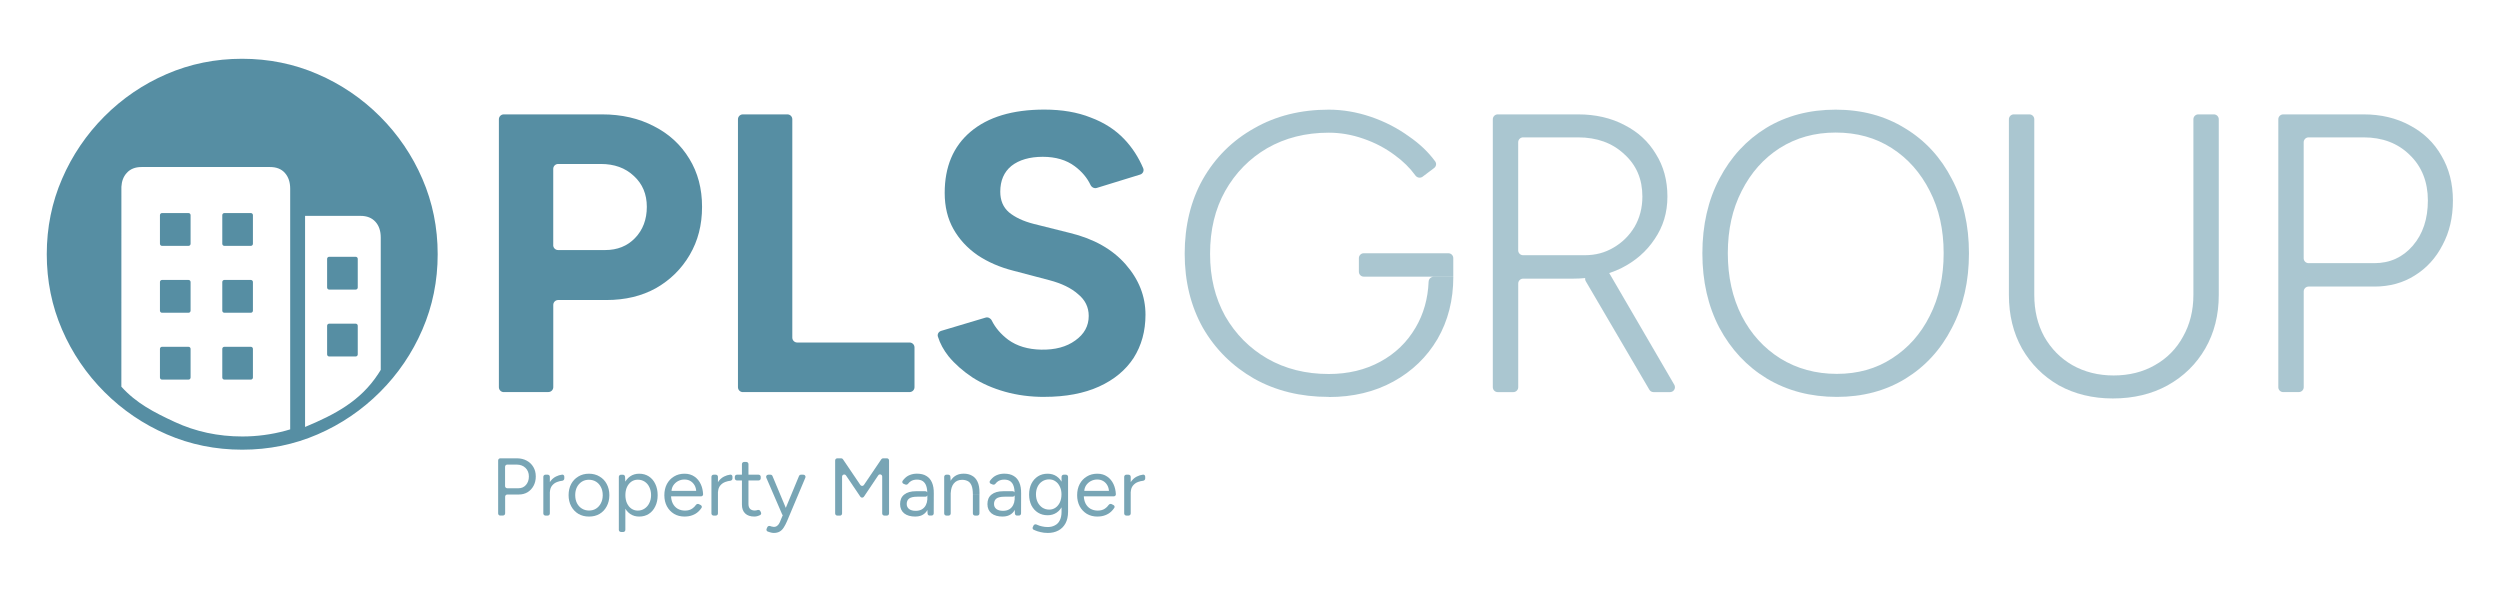 <?xml version="1.0" encoding="UTF-8"?>
<svg xmlns="http://www.w3.org/2000/svg" width="4041" height="956" viewBox="0 0 4041 956" fill="none">
  <path d="M814.309 633.804C809.916 633.804 806.402 630.236 806.402 625.898V192.789C806.402 188.397 809.971 184.883 814.309 184.883H973.156C1004.78 184.883 1032.78 191.307 1057.16 204.1C1081.54 216.509 1100.54 234.025 1114.27 256.701C1127.94 278.939 1134.8 304.8 1134.8 334.285C1134.8 363.771 1128.16 389.248 1114.93 411.869C1101.69 434.546 1083.52 452.501 1060.4 465.733C1037.29 478.582 1010.6 484.951 980.239 484.951H902.215C897.823 484.951 894.309 488.52 894.309 492.858V625.788C894.309 630.181 890.74 633.695 886.402 633.695H814.364L814.309 633.804ZM894.199 396.276C894.199 400.668 897.768 404.182 902.106 404.182H978.207C997.864 404.182 1013.9 397.758 1026.31 384.965C1039.15 371.732 1045.52 354.821 1045.52 334.285C1045.52 313.75 1038.5 297.058 1024.38 284.265C1010.71 271.417 992.977 265.047 971.179 265.047H902.161C897.768 265.047 894.254 268.616 894.254 272.954V396.276H894.199Z" fill="#568EA3"></path>
  <path d="M1200.74 633.804C1196.35 633.804 1192.84 630.236 1192.84 625.898V192.789C1192.84 188.397 1196.41 184.883 1200.74 184.883H1272.78C1277.17 184.883 1280.69 188.452 1280.69 192.789V545.733C1280.69 550.126 1284.26 553.64 1288.6 553.64H1470.28C1474.68 553.64 1478.19 557.209 1478.19 561.547V625.843C1478.19 630.236 1474.62 633.75 1470.28 633.75H1200.74V633.804Z" fill="#568EA3"></path>
  <path d="M1687.99 641.546C1665.32 641.546 1644.18 638.746 1624.46 633.2C1604.81 627.655 1587.29 619.968 1571.86 610.084C1556.49 599.817 1543.64 588.506 1533.37 576.097C1525.25 565.884 1519.48 555.177 1516.02 544.086C1514.76 540.132 1517.23 536.069 1521.18 534.861L1593.06 513.393C1597.01 512.185 1601.18 514.326 1603.05 518.005C1608.87 529.755 1617.71 540.132 1629.63 549.137C1643.74 559.405 1661.47 564.731 1682.83 565.17C1705.51 565.609 1723.9 560.668 1738.01 550.4C1752.56 540.132 1759.81 526.9 1759.81 510.647C1759.81 496.536 1754.05 484.786 1742.52 475.397C1731.42 465.568 1715.99 458.101 1696.34 452.94L1637.97 437.566C1616.17 432.02 1596.96 423.674 1580.26 412.528C1563.57 400.997 1550.56 386.886 1541.12 370.195C1531.73 353.503 1527 334.066 1527 311.828C1527 269.495 1540.9 236.55 1568.68 213.05C1596.9 189.11 1636.65 177.141 1687.99 177.141C1716.65 177.141 1741.64 181.423 1763.05 189.989C1784.85 198.115 1803.02 209.865 1817.57 225.239C1830.31 238.692 1840.36 254.285 1847.88 271.965C1849.64 276.138 1847.28 280.86 1842.94 282.178L1772.88 303.757C1768.82 305.02 1764.53 302.823 1762.72 298.98C1757.29 287.449 1748.83 277.401 1737.41 268.836C1723.74 258.568 1706.39 253.462 1685.47 253.462C1664.55 253.462 1647.2 258.403 1634.79 268.232C1622.82 278.06 1616.83 291.952 1616.83 309.906C1616.83 324.018 1621.55 335.109 1630.94 343.235C1640.77 351.361 1654.06 357.566 1670.7 361.849L1729.72 376.619C1768.21 386.008 1798.14 402.919 1819.5 427.298C1840.85 451.677 1851.56 478.801 1851.56 508.725C1851.56 535.246 1845.14 558.526 1832.34 578.622C1819.5 598.279 1800.94 613.708 1776.56 624.799C1752.18 635.891 1722.69 641.491 1688.05 641.491L1687.99 641.546Z" fill="#568EA3"></path>
  <path d="M2147.74 641.551C2102.38 641.551 2062.19 631.722 2027.16 612.065C1992.07 591.969 1964.51 564.626 1944.41 529.979C1924.76 494.893 1914.93 454.921 1914.93 410.062C1914.93 365.202 1924.76 324.132 1944.41 289.485C1964.51 254.4 1992.07 227.056 2027.16 207.399C2062.19 187.303 2102.38 177.255 2147.74 177.255C2170.41 177.255 2193.09 181.098 2215.71 188.785C2238.39 196.472 2259.09 207.179 2277.92 220.851C2294.89 232.546 2308.89 245.889 2319.87 260.934C2322.34 264.283 2321.52 269.005 2318.17 271.531L2299.55 285.587C2295.88 288.387 2290.55 287.399 2287.86 283.665C2279.13 271.586 2268.09 260.714 2254.86 251.05C2239.49 239.52 2222.36 230.515 2203.52 224.091C2185.13 217.667 2166.51 214.482 2147.74 214.482C2110.56 214.482 2077.4 222.828 2048.3 239.52C2019.64 256.212 1997.02 279.273 1980.32 308.813C1964.07 337.913 1955.95 371.681 1955.95 410.171C1955.95 448.661 1964.07 481.386 1980.32 510.871C1997.02 539.972 2019.64 562.814 2048.3 579.505C2077.4 596.197 2110.51 604.543 2147.74 604.543C2178.92 604.543 2206.76 597.899 2231.09 584.667C2255.46 571.434 2274.46 553.04 2288.19 529.485C2301.09 507.632 2308.07 482.869 2309.22 455.305C2309.38 450.913 2312.9 447.399 2317.29 447.399H2349.14C2349.14 485.01 2340.57 518.613 2323.49 548.098C2306.36 577.199 2282.64 600.041 2252.28 616.732C2221.92 633.424 2187.05 641.77 2147.74 641.77V641.551ZM2204.4 447.179C2200.01 447.179 2196.49 443.61 2196.49 439.272V417.254C2196.49 412.862 2200.06 409.348 2204.4 409.348H2341.17C2345.57 409.348 2349.08 412.917 2349.08 417.254V447.179H2204.35H2204.4Z" fill="#568EA3" fill-opacity="0.5"></path>
  <path d="M2420.9 633.804C2416.5 633.804 2412.99 630.236 2412.99 625.898V192.789C2412.99 188.397 2416.56 184.883 2420.9 184.883H2550.86C2579.08 184.883 2604.12 190.648 2625.92 202.179C2647.72 213.27 2664.63 228.918 2676.6 249.014C2689.01 268.671 2695.21 291.568 2695.21 317.649C2695.21 343.729 2688.35 366.187 2674.68 386.283C2661.44 406.379 2643.27 422.192 2620.15 433.722C2597.09 444.814 2571.18 450.414 2542.57 450.414H2461.97C2457.57 450.414 2454.06 453.983 2454.06 458.321V625.898C2454.06 630.29 2450.49 633.804 2446.15 633.804H2420.95H2420.9ZM2672.81 633.804C2670.01 633.804 2667.37 632.322 2666 629.906L2563.27 454.642C2561.07 450.854 2562.34 446.022 2566.13 443.771L2586.44 431.911C2590.23 429.714 2595.06 430.977 2597.31 434.766L2706.3 621.89C2709.38 627.161 2705.59 633.804 2699.44 633.804H2672.87H2672.81ZM2454 404.622C2454 409.014 2457.57 412.528 2461.91 412.528H2561.73C2578.86 412.528 2594.24 408.465 2607.91 400.339C2622.02 392.213 2633.33 381.121 2641.9 367.01C2650.46 352.46 2654.75 335.988 2654.75 317.649C2654.75 289.426 2644.92 266.53 2625.26 249.014C2606.04 231.06 2581.22 222.055 2550.86 222.055H2461.91C2457.52 222.055 2454 225.624 2454 229.962V404.622Z" fill="#568EA3" fill-opacity="0.5"></path>
  <path d="M2969.15 641.551C2926.81 641.551 2889.2 631.722 2856.26 612.065C2823.75 592.409 2798.11 565.01 2779.28 529.979C2760.89 494.893 2751.72 454.701 2751.72 409.403C2751.72 364.104 2760.94 323.473 2779.28 288.826C2797.67 253.741 2822.88 226.397 2854.94 206.74C2887.45 187.083 2924.84 177.255 2967.17 177.255C3009.51 177.255 3046.9 187.303 3079.4 207.399C3111.91 227.056 3137.11 254.454 3155.06 289.485C3173.46 324.132 3182.63 364.104 3182.63 409.403C3182.63 454.701 3173.46 494.893 3155.06 529.979C3137.11 565.065 3112.07 592.409 3080.01 612.065C3047.94 631.722 3010.93 641.551 2969.04 641.551H2969.15ZM2969.15 604.323C3002.92 604.323 3032.62 595.978 3058.32 579.286C3084.4 562.594 3104.71 539.753 3119.26 510.652C3134.25 481.167 3141.72 447.344 3141.72 409.293C3141.72 371.242 3134.25 337.694 3119.26 308.593C3104.33 279.108 3083.79 255.992 3057.71 239.3C3031.63 222.608 3001.49 214.262 2967.28 214.262C2933.07 214.262 2903.37 222.608 2876.85 239.3C2850.77 255.992 2830.23 279.053 2815.3 308.593C2800.31 337.694 2792.84 371.242 2792.84 409.293C2792.84 447.344 2800.31 481.112 2815.3 510.652C2830.29 539.753 2850.99 562.594 2877.51 579.286C2904.47 595.978 2935 604.323 2969.2 604.323H2969.15Z" fill="#568EA3" fill-opacity="0.5"></path>
  <path d="M3415.21 644.072C3382.71 644.072 3353.66 636.989 3327.96 622.933C3302.76 608.382 3282.83 588.506 3268.33 563.304C3254.22 538.101 3247.19 509.22 3247.19 476.715V192.789C3247.19 188.397 3250.76 184.883 3255.1 184.883H3280.3C3284.7 184.883 3288.21 188.452 3288.21 192.789V476.715C3288.21 501.917 3293.54 524.374 3304.24 544.031C3315.39 563.688 3330.54 579.117 3349.76 590.208C3369.42 601.299 3391.66 606.9 3416.47 606.9C3441.29 606.9 3463.91 601.354 3483.19 590.208C3502.84 579.117 3518.05 563.688 3528.7 544.031C3539.8 524.374 3545.4 501.917 3545.4 476.715V192.789C3545.4 188.397 3548.96 184.883 3553.3 184.883H3578.5C3582.9 184.883 3586.41 188.452 3586.41 192.789V476.715C3586.41 509.22 3579.16 538.046 3564.61 563.304C3550.06 588.506 3529.75 608.437 3503.67 622.933C3478.02 637.044 3448.48 644.072 3415.16 644.072H3415.21Z" fill="#568EA3" fill-opacity="0.5"></path>
  <path d="M3690.57 633.804C3686.18 633.804 3682.66 630.236 3682.66 625.898V192.789C3682.66 188.397 3686.23 184.883 3690.57 184.883H3820.54C3848.76 184.883 3873.74 190.868 3895.59 202.837C3917.39 214.368 3934.3 230.621 3946.27 251.595C3958.68 272.57 3964.89 296.729 3964.89 324.073C3964.89 351.417 3959.34 374.972 3948.2 395.891C3937.49 416.866 3922.55 433.283 3903.28 445.253C3884.45 457.223 3862.65 463.208 3837.89 463.208H3731.64C3727.25 463.208 3723.73 466.777 3723.73 471.114V625.843C3723.73 630.236 3720.17 633.75 3715.83 633.75H3690.63L3690.57 633.804ZM3723.68 417.47C3723.68 421.863 3727.25 425.377 3731.59 425.377H3837.83C3863.03 425.377 3883.79 415.987 3900.04 397.154C3916.29 378.321 3924.42 353.942 3924.42 324.018C3924.42 294.093 3914.59 269.056 3894.94 250.277C3875.72 231.444 3850.9 222.055 3820.54 222.055H3731.59C3727.19 222.055 3723.68 225.624 3723.68 229.962V417.415V417.47Z" fill="#568EA3" fill-opacity="0.5"></path>
  <path d="M886.68 797.264C885.253 797.429 884.045 796.33 884.1 794.903C884.374 788.973 885.747 784.086 888.108 780.243C890.853 775.74 894.312 772.446 898.54 770.304C901.78 768.657 905.184 767.614 908.698 767.175C910.62 766.955 912.157 768.547 912.157 770.469V773.434C912.157 775.356 910.62 776.893 908.698 777.113C906.063 777.387 903.427 777.991 900.956 778.925C897.442 780.133 894.532 782.219 892.226 785.129C890.249 787.6 889.151 790.895 888.877 794.903C888.767 796.111 887.888 797.154 886.68 797.264ZM881.684 833.393C879.762 833.393 878.225 831.855 878.225 829.934V770.744C878.225 768.822 879.762 767.284 881.684 767.284H885.308C887.229 767.284 888.767 768.822 888.767 770.744V829.934C888.767 831.855 887.229 833.393 885.308 833.393H881.684Z" fill="#568EA3" fill-opacity="0.8"></path>
  <path d="M952.129 834.987C945.705 834.987 939.94 833.56 934.943 830.65C930.002 827.63 926.103 823.567 923.303 818.35C920.503 813.134 919.075 807.149 919.075 800.396C919.075 793.642 920.448 787.602 923.193 782.386C925.994 777.17 929.892 773.107 934.834 770.197C939.885 767.177 945.54 765.694 951.91 765.694C958.279 765.694 964.154 767.177 969.096 770.197C974.147 773.107 977.991 777.17 980.736 782.386C983.536 787.602 984.964 793.587 984.964 800.396C984.964 807.204 983.536 813.189 980.736 818.35C977.991 823.567 974.147 827.685 969.206 830.65C964.264 833.56 958.608 834.987 952.129 834.987ZM952.129 825.214C956.522 825.214 960.365 824.171 963.66 822.029C966.899 819.888 969.48 817.033 971.347 813.299C973.269 809.62 974.257 805.282 974.257 800.341C974.257 795.399 973.269 791.061 971.347 787.383C969.48 783.704 966.899 780.794 963.55 778.652C960.201 776.566 956.302 775.468 951.91 775.468C947.517 775.468 943.729 776.511 940.379 778.652C937.14 780.794 934.504 783.704 932.582 787.383C930.716 791.116 929.782 795.399 929.782 800.341C929.782 805.282 930.716 809.51 932.582 813.299C934.504 817.033 937.14 819.888 940.489 822.029C943.948 824.171 947.792 825.214 952.129 825.214Z" fill="#568EA3" fill-opacity="0.8"></path>
  <path d="M1003.74 859.86C1001.82 859.86 1000.28 858.323 1000.28 856.401V770.801C1000.28 768.879 1001.82 767.342 1003.74 767.342H1006.87C1008.74 767.342 1010.22 768.769 1010.33 770.636L1010.82 779.531V856.456C1010.82 858.378 1009.29 859.915 1007.36 859.915H1003.74V859.86ZM1033.17 834.987C1027.62 834.987 1022.74 833.56 1018.51 830.65C1014.34 827.739 1011.15 823.676 1008.85 818.46C1006.54 813.189 1005.39 807.149 1005.39 800.341C1005.39 793.532 1006.54 787.438 1008.85 782.221C1011.15 777.005 1014.34 772.942 1018.51 770.032C1022.74 767.122 1027.62 765.694 1033.17 765.694C1039.04 765.694 1044.26 767.122 1048.76 770.032C1053.27 772.942 1056.72 777.005 1059.2 782.221C1061.72 787.438 1063.04 793.477 1063.04 800.341C1063.04 807.204 1061.78 813.189 1059.2 818.46C1056.72 823.676 1053.27 827.739 1048.76 830.65C1044.26 833.56 1039.04 834.987 1033.17 834.987ZM1030.81 825.324C1034.98 825.324 1038.61 824.28 1041.79 822.139C1045.03 820.052 1047.61 817.088 1049.48 813.299C1051.4 809.51 1052.39 805.173 1052.39 800.341C1052.39 795.509 1051.45 791.171 1049.59 787.383C1047.83 783.594 1045.3 780.629 1042.06 778.543C1038.83 776.401 1035.09 775.358 1030.97 775.358C1027.08 775.358 1023.62 776.401 1020.54 778.543C1017.52 780.684 1015.16 783.594 1013.4 787.383C1011.7 791.171 1010.88 795.509 1010.88 800.341C1010.88 805.173 1011.7 809.51 1013.4 813.299C1015.16 817.088 1017.52 820.052 1020.54 822.139C1023.56 824.225 1026.97 825.324 1030.86 825.324H1030.81Z" fill="#568EA3" fill-opacity="0.8"></path>
  <path d="M1106.69 834.987C1100.26 834.987 1094.55 833.56 1089.61 830.65C1084.67 827.63 1080.77 823.567 1077.97 818.35C1075.23 813.134 1073.85 807.149 1073.85 800.396C1073.85 793.642 1075.23 787.602 1077.97 782.386C1080.77 777.17 1084.62 773.107 1089.5 770.197C1094.44 767.177 1100.1 765.694 1106.41 765.694C1112.73 765.694 1117.94 767.232 1122.45 770.307C1126.95 773.326 1130.41 777.554 1132.88 782.99C1134.97 787.602 1136.17 792.873 1136.5 798.858C1136.61 800.78 1135.02 802.318 1133.1 802.318H1083.9C1083.24 802.318 1082.91 801.494 1083.46 801.055C1083.9 800.67 1084.62 801 1084.67 801.604C1084.83 806.271 1085.77 810.279 1087.42 813.683C1089.34 817.472 1092.03 820.382 1095.49 822.413C1098.95 824.335 1102.84 825.324 1107.24 825.324C1111.9 825.324 1115.86 824.225 1118.99 822.029C1121.29 820.492 1123.22 818.57 1124.75 816.319C1125.85 814.726 1127.94 814.013 1129.69 814.891L1132.6 816.374C1134.31 817.252 1135.02 819.284 1133.98 820.876C1132.55 823.072 1130.85 825.104 1128.87 826.916C1126.13 829.497 1122.89 831.473 1119.1 832.846C1115.36 834.274 1111.25 834.932 1106.69 834.932V834.987ZM1085.33 794.136C1085.33 794.685 1084.62 795.07 1084.18 794.685C1083.63 794.301 1083.96 793.422 1084.62 793.422H1126.13C1126.78 793.422 1127.11 794.301 1126.56 794.74C1126.07 795.125 1125.36 794.74 1125.36 794.191C1125.19 790.622 1124.37 787.438 1122.89 784.747C1121.18 781.672 1118.93 779.311 1116.13 777.609C1113.33 775.907 1110.04 775.083 1106.36 775.083C1102.68 775.083 1099.33 775.907 1096.04 777.609C1092.85 779.311 1090.27 781.672 1088.24 784.747C1086.54 787.438 1085.55 790.567 1085.38 794.191L1085.33 794.136Z" fill="#568EA3" fill-opacity="0.8"></path>
  <path d="M1158.42 797.264C1156.99 797.429 1155.78 796.33 1155.84 794.903C1156.17 788.973 1157.48 784.086 1159.9 780.243C1162.65 775.74 1166.1 772.446 1170.33 770.304C1173.57 768.657 1176.98 767.614 1180.49 767.175C1182.41 766.955 1183.95 768.547 1183.95 770.469V773.434C1183.95 775.356 1182.41 776.893 1180.49 777.113C1177.85 777.387 1175.22 777.991 1172.69 778.925C1169.18 780.133 1166.27 782.219 1163.96 785.129C1161.99 787.6 1160.89 790.895 1160.61 794.903C1160.5 796.111 1159.63 797.154 1158.42 797.264ZM1153.42 833.393C1151.5 833.393 1149.96 831.855 1149.96 829.934V770.744C1149.96 768.822 1151.5 767.284 1153.42 767.284H1157.04C1158.97 767.284 1160.5 768.822 1160.5 770.744V829.934C1160.5 831.855 1158.97 833.393 1157.04 833.393H1153.42Z" fill="#568EA3" fill-opacity="0.8"></path>
  <path d="M1219.47 834.981C1213.05 834.981 1208.05 833.334 1204.54 829.985C1201.02 826.635 1199.27 821.913 1199.27 815.819V750.15C1199.27 748.228 1200.8 746.69 1202.73 746.69H1206.35C1208.27 746.69 1209.81 748.228 1209.81 750.15V814.775C1209.81 818.125 1210.69 820.705 1212.44 822.572C1214.31 824.329 1216.84 825.208 1220.13 825.208C1221.17 825.208 1222.22 825.098 1223.15 824.823C1223.32 824.823 1223.48 824.714 1223.65 824.604C1225.68 823.78 1228.09 824.219 1229.03 826.196L1230.01 828.283C1230.78 829.82 1230.23 831.742 1228.7 832.565C1227.43 833.224 1226.23 833.718 1225.07 834.048C1223.21 834.652 1221.34 834.981 1219.36 834.981H1219.47ZM1191.2 776.615C1189.27 776.615 1187.74 775.077 1187.74 773.156V770.74C1187.74 768.818 1189.27 767.281 1191.2 767.281H1226.17C1228.09 767.281 1229.63 768.818 1229.63 770.74V773.156C1229.63 775.077 1228.09 776.615 1226.17 776.615H1191.2Z" fill="#568EA3" fill-opacity="0.8"></path>
  <path d="M1250.55 861.452C1248.9 861.452 1246.92 861.068 1244.73 860.409C1243.52 860.079 1242.26 859.695 1240.99 859.201C1239.18 858.542 1238.36 856.455 1239.18 854.698L1240.28 852.173C1241.05 850.416 1243.08 849.647 1244.89 850.306C1245.66 850.58 1246.32 850.8 1246.98 851.02C1248.57 851.459 1249.78 851.679 1250.66 851.679C1253.02 851.679 1255 851.02 1256.48 849.702C1258.07 848.494 1259.39 846.682 1260.43 844.266L1267.95 826.256L1291.51 769.428C1292.06 768.11 1293.32 767.286 1294.75 767.286H1298.59C1301.06 767.286 1302.76 769.812 1301.78 772.118L1272.07 842.674C1270.37 846.572 1268.61 849.922 1266.8 852.722C1265.04 855.522 1262.85 857.718 1260.32 859.201C1257.74 860.683 1254.5 861.452 1250.55 861.452ZM1267.4 833.394C1266.03 833.394 1264.77 832.571 1264.22 831.308L1238.63 772.118C1237.64 769.812 1239.35 767.286 1241.82 767.286H1245.44C1246.81 767.286 1248.13 768.11 1248.63 769.428L1272.35 826.147L1273.39 828.563C1274.38 830.869 1272.73 833.394 1270.2 833.394H1267.35H1267.4Z" fill="#568EA3" fill-opacity="0.8"></path>
  <path d="M1353.39 833.393C1351.47 833.393 1349.93 831.856 1349.93 829.934V744.278C1349.93 742.357 1351.47 740.819 1353.39 740.819H1359.71C1360.86 740.819 1361.96 741.368 1362.56 742.357L1390.67 783.922C1392.05 785.953 1395.07 785.953 1396.44 783.922L1424.55 742.357C1425.21 741.423 1426.25 740.819 1427.41 740.819H1433.61C1435.53 740.819 1437.07 742.357 1437.07 744.278V829.934C1437.07 831.856 1435.53 833.393 1433.61 833.393H1429.44C1427.52 833.393 1425.98 831.856 1425.98 829.934V770.25C1425.98 766.845 1421.53 765.473 1419.61 768.328L1396.44 802.864C1395.07 804.896 1392.05 804.896 1390.67 802.864L1367.5 768.547C1365.58 765.692 1361.13 767.065 1361.13 770.469V829.989C1361.13 831.91 1359.6 833.448 1357.67 833.448H1353.39V833.393Z" fill="#568EA3" fill-opacity="0.8"></path>
  <path d="M1502.79 833.391C1500.92 833.391 1499.39 831.964 1499.33 830.097L1498.95 822.575V798.525C1498.95 793.309 1498.4 789.026 1497.24 785.677C1496.09 782.218 1494.28 779.637 1491.81 777.88C1489.34 776.123 1486.1 775.245 1482.15 775.245C1478.52 775.245 1475.39 776.013 1472.76 777.496C1470.94 778.484 1469.41 779.912 1468.03 781.724C1466.99 783.151 1465.18 783.865 1463.53 783.206L1460.57 782.053C1458.64 781.284 1457.77 778.978 1458.97 777.276C1460.18 775.574 1461.5 774.037 1462.98 772.664C1465.34 770.358 1468.14 768.656 1471.33 767.503C1474.51 766.295 1478.14 765.636 1482.15 765.636C1488.29 765.636 1493.4 766.844 1497.35 769.315C1501.42 771.676 1504.44 775.245 1506.47 780.021C1508.5 784.689 1509.49 790.509 1509.38 797.482L1509.27 829.877C1509.27 831.799 1507.73 833.336 1505.81 833.336H1502.79V833.391ZM1479.62 834.984C1471.88 834.984 1465.78 833.227 1461.39 829.712C1457.05 826.089 1454.91 821.092 1454.91 814.778C1454.91 808.079 1457.11 802.973 1461.55 799.459C1466.06 795.835 1472.32 794.023 1480.33 794.023H1495.76C1497.68 794.023 1499.22 795.56 1499.22 797.482V799.404C1499.22 801.325 1497.68 802.863 1495.76 802.863H1482.69C1476.54 802.863 1472.1 803.851 1469.46 805.883C1466.88 807.914 1465.62 810.824 1465.62 814.613C1465.62 818.072 1466.88 820.763 1469.46 822.794C1471.99 824.716 1475.61 825.704 1480.17 825.704C1483.96 825.704 1487.25 824.936 1490.11 823.343C1492.91 821.696 1495.1 819.335 1496.59 816.315C1497.9 813.789 1498.67 810.934 1498.89 807.695C1499 806.487 1499.99 805.444 1501.2 805.444C1502.46 805.444 1503.45 806.432 1503.39 807.695C1503.06 815.656 1501.09 822.08 1497.35 827.022C1493.29 832.293 1487.36 834.929 1479.62 834.929V834.984Z" fill="#568EA3" fill-opacity="0.8"></path>
  <path d="M1529.64 833.391C1527.72 833.391 1526.18 831.854 1526.18 829.932V770.742C1526.18 768.82 1527.72 767.283 1529.64 767.283H1532.77C1534.63 767.283 1536.12 768.711 1536.23 770.577L1536.72 779.472V829.932C1536.72 831.854 1535.18 833.391 1533.26 833.391H1529.64ZM1576.03 833.391C1574.11 833.391 1572.57 831.854 1572.57 829.932V799.568H1583.17V829.932C1583.17 831.854 1581.63 833.391 1579.71 833.391H1576.09H1576.03ZM1572.57 799.514C1572.57 792.98 1571.81 788.038 1570.32 784.579C1568.84 781.12 1566.75 778.813 1564.12 777.551C1561.48 776.233 1558.46 775.574 1555.11 775.574C1549.29 775.574 1544.74 777.66 1541.5 781.778C1538.7 785.347 1537.16 790.289 1536.83 796.494C1536.77 797.921 1535.62 799.074 1534.19 799.074C1532.77 799.074 1531.61 797.921 1531.67 796.494C1531.89 790.619 1532.88 785.457 1534.69 781.065C1536.72 776.068 1539.68 772.225 1543.53 769.589C1547.43 766.954 1552.09 765.636 1557.53 765.636C1562.97 765.636 1567.25 766.679 1571.04 768.82C1574.94 770.852 1577.9 774.091 1580.04 778.594C1582.24 783.096 1583.28 789.026 1583.23 796.329V799.514H1572.63H1572.57Z" fill="#568EA3" fill-opacity="0.8"></path>
  <path d="M1643.95 833.391C1642.09 833.391 1640.55 831.964 1640.5 830.097L1640.11 822.575V798.525C1640.11 793.309 1639.51 789.026 1638.41 785.677C1637.26 782.218 1635.44 779.637 1632.97 777.88C1630.5 776.123 1627.26 775.245 1623.31 775.245C1619.69 775.245 1616.56 776.013 1613.92 777.496C1612.11 778.484 1610.57 779.912 1609.2 781.724C1608.15 783.151 1606.34 783.865 1604.7 783.206L1601.73 782.053C1599.75 781.284 1598.93 778.978 1600.14 777.276C1601.35 775.574 1602.66 774.037 1604.15 772.664C1606.51 770.358 1609.31 768.656 1612.49 767.503C1615.68 766.295 1619.3 765.636 1623.31 765.636C1629.46 765.636 1634.57 766.844 1638.52 769.315C1642.58 771.676 1645.6 775.245 1647.63 780.021C1649.66 784.689 1650.65 790.509 1650.54 797.482L1650.43 829.877C1650.43 831.799 1648.9 833.336 1646.97 833.336H1643.95V833.391ZM1620.78 834.984C1613.04 834.984 1606.95 833.227 1602.55 829.712C1598.22 826.089 1596.08 821.092 1596.08 814.778C1596.08 808.079 1598.27 802.973 1602.66 799.459C1607.17 795.835 1613.43 794.023 1621.44 794.023H1636.87C1638.79 794.023 1640.33 795.56 1640.33 797.482V799.404C1640.33 801.325 1638.79 802.863 1636.87 802.863H1623.8C1617.65 802.863 1613.21 803.851 1610.57 805.883C1608.04 807.914 1606.73 810.824 1606.73 814.613C1606.73 818.072 1607.99 820.763 1610.57 822.794C1613.15 824.716 1616.72 825.704 1621.28 825.704C1625.07 825.704 1628.36 824.936 1631.22 823.343C1634.02 821.696 1636.21 819.335 1637.69 816.315C1639.01 813.789 1639.78 810.934 1640 807.695C1640.11 806.487 1641.1 805.444 1642.31 805.444C1643.57 805.444 1644.56 806.432 1644.5 807.695C1644.17 815.656 1642.2 822.08 1638.46 827.022C1634.4 832.293 1628.47 834.929 1620.73 834.929L1620.78 834.984Z" fill="#568EA3" fill-opacity="0.8"></path>
  <path d="M1693.76 861.453C1689.53 861.453 1685.63 861.013 1682.12 860.135C1678.66 859.366 1675.69 858.433 1673.28 857.335C1672.34 856.95 1671.47 856.566 1670.75 856.236C1669.21 855.523 1668.67 853.711 1669.38 852.118L1670.53 849.593C1671.36 847.781 1673.61 847.012 1675.42 847.836C1675.91 848.055 1676.41 848.275 1676.96 848.494C1679.1 849.483 1681.51 850.252 1684.37 850.855C1687.28 851.569 1690.35 851.899 1693.65 851.899C1697.88 851.899 1701.66 851.02 1705.01 849.263C1708.47 847.561 1711.11 844.925 1712.98 841.192C1714.9 837.568 1715.89 832.901 1715.89 827.19V770.746C1715.89 768.824 1717.42 767.287 1719.34 767.287H1722.97C1724.89 767.287 1726.43 768.824 1726.43 770.746V827.026C1726.43 834.603 1725 840.972 1722.2 846.079C1719.4 851.185 1715.5 855.028 1710.56 857.609C1705.62 860.19 1700.02 861.453 1693.76 861.453ZM1693.37 832.846C1687.44 832.846 1682.28 831.418 1677.78 828.618C1673.28 825.818 1669.76 821.864 1667.18 816.868C1664.71 811.762 1663.45 805.941 1663.45 799.407C1663.45 792.873 1664.71 786.834 1667.18 781.837C1669.76 776.731 1673.28 772.777 1677.78 769.922C1682.28 767.067 1687.5 765.694 1693.37 765.694C1698.92 765.694 1703.81 767.122 1707.92 769.922C1712.04 772.722 1715.28 776.731 1717.59 781.837C1719.95 786.889 1721.16 792.709 1721.16 799.407C1721.16 806.106 1719.95 811.816 1717.59 816.868C1715.28 821.864 1712.1 825.818 1707.92 828.618C1703.81 831.418 1698.92 832.846 1693.37 832.846ZM1695.9 823.731C1699.8 823.731 1703.2 822.688 1706.22 820.547C1709.24 818.46 1711.55 815.55 1713.25 811.926C1714.9 808.247 1715.78 803.965 1715.78 799.078C1715.78 794.191 1714.9 790.238 1713.14 786.669C1711.49 782.99 1709.13 780.08 1706.11 778.048C1703.2 775.907 1699.74 774.864 1695.79 774.864C1691.84 774.864 1687.94 775.907 1684.7 778.048C1681.51 780.08 1678.99 782.935 1677.18 786.669C1675.42 790.293 1674.54 794.411 1674.54 799.078C1674.54 803.745 1675.47 808.193 1677.34 811.926C1679.21 815.55 1681.73 818.405 1684.86 820.547C1688.16 822.633 1691.84 823.731 1695.95 823.731H1695.9Z" fill="#568EA3" fill-opacity="0.8"></path>
  <path d="M1773.93 834.987C1767.5 834.987 1761.79 833.56 1756.85 830.65C1751.91 827.63 1748.01 823.567 1745.21 818.35C1742.47 813.134 1741.09 807.149 1741.09 800.396C1741.09 793.642 1742.47 787.602 1745.21 782.386C1748.01 777.17 1751.86 773.107 1756.74 770.197C1761.68 767.177 1767.34 765.694 1773.65 765.694C1779.97 765.694 1785.13 767.232 1789.63 770.307C1794.13 773.326 1797.59 777.554 1800.06 782.99C1802.15 787.602 1803.36 792.873 1803.69 798.858C1803.8 800.78 1802.21 802.318 1800.28 802.318H1751.09C1750.43 802.318 1750.1 801.494 1750.65 801.055C1751.09 800.67 1751.8 801 1751.86 801.604C1752.02 806.271 1752.95 810.279 1754.6 813.683C1756.52 817.472 1759.21 820.382 1762.67 822.413C1766.13 824.335 1770.03 825.324 1774.42 825.324C1779.09 825.324 1783.04 824.225 1786.17 822.029C1788.48 820.492 1790.4 818.57 1791.94 816.319C1793.04 814.726 1795.12 814.013 1796.88 814.891L1799.79 816.374C1801.49 817.252 1802.21 819.284 1801.16 820.876C1799.73 823.072 1798.03 825.104 1796.11 826.916C1793.37 829.497 1790.13 831.473 1786.34 832.846C1782.66 834.274 1778.49 834.932 1773.93 834.932V834.987ZM1752.51 794.136C1752.51 794.685 1751.8 795.07 1751.36 794.685C1750.81 794.301 1751.14 793.422 1751.8 793.422H1793.31C1793.97 793.422 1794.3 794.301 1793.75 794.74C1793.26 795.125 1792.54 794.74 1792.54 794.191C1792.38 790.622 1791.55 787.438 1790.07 784.747C1788.42 781.672 1786.17 779.311 1783.32 777.609C1780.52 775.907 1777.22 775.083 1773.54 775.083C1769.87 775.083 1766.52 775.907 1763.22 777.609C1760.04 779.311 1757.46 781.672 1755.42 784.747C1753.72 787.438 1752.73 790.567 1752.57 794.191L1752.51 794.136Z" fill="#568EA3" fill-opacity="0.8"></path>
  <path d="M1825.59 797.264C1824.16 797.429 1822.95 796.33 1823.01 794.903C1823.34 788.973 1824.66 784.086 1827.07 780.243C1829.82 775.74 1833.28 772.446 1837.5 770.304C1840.74 768.657 1844.15 767.614 1847.66 767.175C1849.58 766.955 1851.12 768.547 1851.12 770.469V773.434C1851.12 775.356 1849.58 776.893 1847.66 777.113C1845.03 777.387 1842.45 777.991 1839.87 778.925C1836.35 780.133 1833.44 782.219 1831.14 785.129C1829.16 787.6 1828.06 790.895 1827.79 794.903C1827.68 796.111 1826.8 797.154 1825.59 797.264ZM1820.59 833.393C1818.67 833.393 1817.13 831.855 1817.13 829.934V770.744C1817.13 768.822 1818.67 767.284 1820.59 767.284H1824.22C1826.14 767.284 1827.68 768.822 1827.68 770.744V829.934C1827.68 831.855 1826.14 833.393 1824.22 833.393H1820.59Z" fill="#568EA3" fill-opacity="0.8"></path>
  <path d="M808.655 833.393C806.734 833.393 805.196 831.856 805.196 829.934V744.278C805.196 742.357 806.734 740.819 808.655 740.819H835.34C841.325 740.819 846.651 742.027 851.209 744.498C855.876 746.969 859.5 750.428 862.08 754.821C864.716 759.213 866.034 764.32 866.034 770.14C866.034 775.96 864.826 780.792 862.465 785.239C860.104 789.632 856.809 793.146 852.691 795.672C848.573 798.142 843.741 799.35 838.305 799.35H819.966C818.045 799.35 816.507 800.888 816.507 802.81V829.824C816.507 831.746 814.97 833.283 813.048 833.283H808.765L808.655 833.393ZM816.397 785.733C816.397 787.655 817.935 789.193 819.857 789.193H838.196C843.027 789.193 847.036 787.436 850.11 783.922C853.295 780.298 854.887 775.74 854.887 770.14C854.887 764.539 853.021 759.762 849.342 756.248C845.663 752.734 840.941 750.977 835.176 750.977H819.857C817.935 750.977 816.397 752.515 816.397 754.436V785.733Z" fill="#568EA3" fill-opacity="0.8"></path>
  <path d="M391.254 95C434.411 95 475.097 103.236 513.257 119.763C550.979 135.961 585.241 159.187 614.232 188.232C643.223 217.169 666.504 251.376 682.701 289.042C699.228 327.148 707.464 367.724 707.464 410.936C707.464 454.148 699.228 494.725 682.701 532.83C666.504 570.497 643.278 604.704 614.232 633.64C585.296 662.631 551.089 685.857 513.422 702.109C475.317 718.636 434.685 726.873 391.528 726.873C348.371 726.873 307.74 718.636 269.634 702.109C231.968 685.912 197.76 662.686 168.824 633.64C139.833 604.704 116.553 570.497 100.355 532.83C83.828 494.725 75.592 454.093 75.592 410.936C75.592 367.779 83.828 327.148 100.355 289.042C116.553 251.431 139.723 217.224 168.66 188.232C197.541 159.187 231.693 135.961 269.305 119.763C307.465 103.236 348.096 95 391.254 95ZM436.442 269.989H228.618C218.515 269.989 210.554 273.174 204.789 279.598C199.572 285.363 196.717 292.776 196.223 301.891V305.02L196.168 625.02C220.108 651.65 248.934 666.53 282.592 682.123C316.25 697.717 352.599 705.514 391.638 705.514C415.303 705.514 438.858 702.384 461.7 696.179L469.057 694.038V304.965C469.057 294.423 466.202 285.967 460.547 279.598C454.891 273.174 446.875 269.989 436.552 269.989H436.442ZM582.935 348.946H493.107V690.14C541.425 669.989 582.605 648.3 611.267 604.484L615.44 597.895V383.922C615.44 373.16 612.53 364.649 606.765 358.39C600.999 352.076 593.038 348.946 582.935 348.946Z" fill="#568EA3"></path>
  <path d="M304.716 344.386H261.888C260.039 344.386 258.539 345.885 258.539 347.735V394.077C258.539 395.927 260.039 397.426 261.888 397.426H304.716C306.566 397.426 308.065 395.927 308.065 394.077V347.735C308.065 345.885 306.566 344.386 304.716 344.386Z" fill="#568EA3"></path>
  <path d="M304.716 452.503H261.888C260.039 452.503 258.539 454.002 258.539 455.852V502.194C258.539 504.044 260.039 505.543 261.888 505.543H304.716C306.566 505.543 308.065 504.044 308.065 502.194V455.852C308.065 454.002 306.566 452.503 304.716 452.503Z" fill="#568EA3"></path>
  <path d="M304.716 560.562H261.888C260.039 560.562 258.539 562.061 258.539 563.911V610.253C258.539 612.102 260.039 613.602 261.888 613.602H304.716C306.566 613.602 308.065 612.102 308.065 610.253V563.911C308.065 562.061 306.566 560.562 304.716 560.562Z" fill="#568EA3"></path>
  <path d="M405.474 344.386H362.646C360.796 344.386 359.297 345.885 359.297 347.735V394.077C359.297 395.927 360.796 397.426 362.646 397.426H405.474C407.324 397.426 408.823 395.927 408.823 394.077V347.735C408.823 345.885 407.324 344.386 405.474 344.386Z" fill="#568EA3"></path>
  <path d="M574.918 415.056H532.091C530.241 415.056 528.741 416.555 528.741 418.405V464.747C528.741 466.596 530.241 468.096 532.091 468.096H574.918C576.768 468.096 578.268 466.596 578.268 464.747V418.405C578.268 416.555 576.768 415.056 574.918 415.056Z" fill="#568EA3"></path>
  <path d="M405.474 452.503H362.646C360.796 452.503 359.297 454.002 359.297 455.852V502.194C359.297 504.044 360.796 505.543 362.646 505.543H405.474C407.324 505.543 408.823 504.044 408.823 502.194V455.852C408.823 454.002 407.324 452.503 405.474 452.503Z" fill="#568EA3"></path>
  <path d="M574.918 523.172H532.091C530.241 523.172 528.741 524.671 528.741 526.521V572.863C528.741 574.713 530.241 576.212 532.091 576.212H574.918C576.768 576.212 578.268 574.713 578.268 572.863V526.521C578.268 524.671 576.768 523.172 574.918 523.172Z" fill="#568EA3"></path>
  <path d="M405.474 560.562H362.646C360.796 560.562 359.297 562.061 359.297 563.911V610.253C359.297 612.102 360.796 613.602 362.646 613.602H405.474C407.324 613.602 408.823 612.102 408.823 610.253V563.911C408.823 562.061 407.324 560.562 405.474 560.562Z" fill="#568EA3"></path>
</svg>
